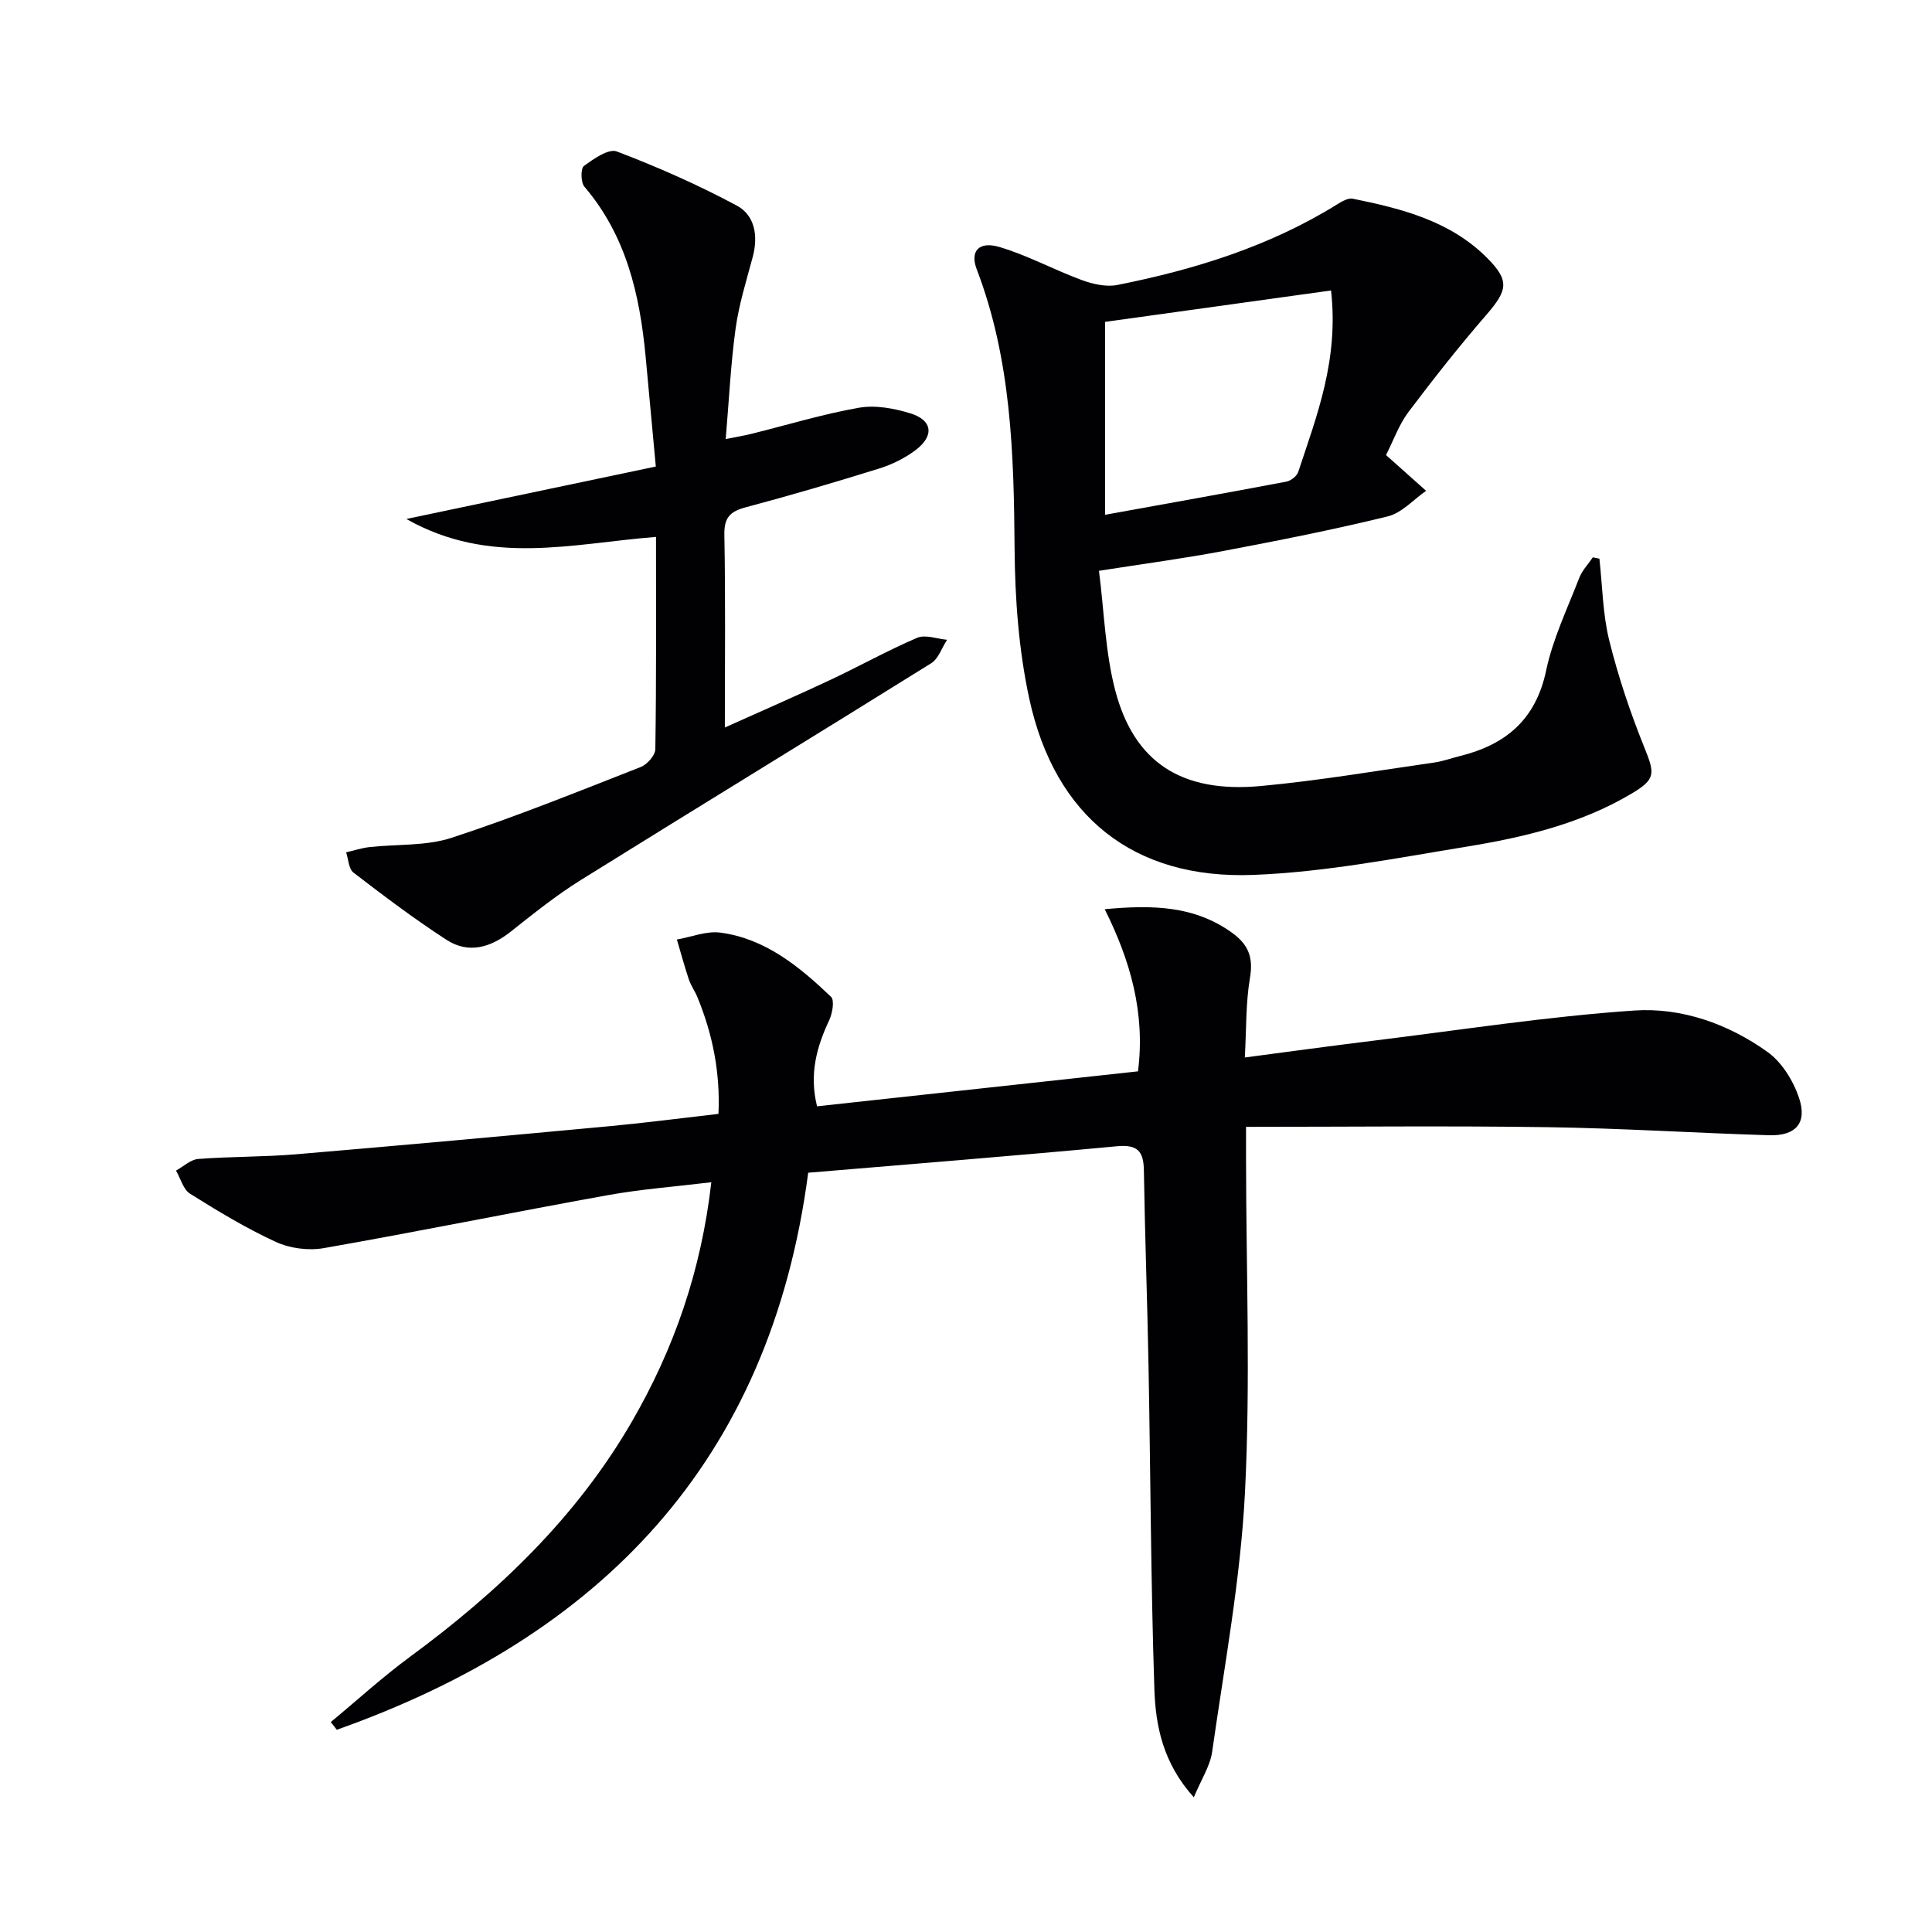 <svg enable-background="new 0 0 400 400" viewBox="0 0 400 400" xmlns="http://www.w3.org/2000/svg"><g fill="#010103"><path d="m68.48 356.54c5.45-4.51 10.69-9.31 16.37-13.49 18.28-13.45 34.46-28.85 45.94-48.66 8.76-15.11 14.39-31.3 16.48-49.62-7.48.91-14.56 1.43-21.5 2.69-19.59 3.53-39.11 7.51-58.72 10.95-3.17.56-7.01.06-9.93-1.28-6.16-2.83-12.02-6.38-17.78-9.99-1.41-.89-1.95-3.15-2.9-4.78 1.53-.84 3.02-2.29 4.61-2.41 6.74-.52 13.53-.4 20.27-.97 21.69-1.83 43.36-3.81 65.03-5.83 7.27-.68 14.51-1.63 22.4-2.53.39-8.55-1.2-16.52-4.39-24.24-.51-1.23-1.32-2.34-1.74-3.59-.91-2.73-1.66-5.51-2.48-8.27 3.01-.53 6.13-1.82 9.02-1.43 9.33 1.25 16.35 7.05 22.89 13.28.76.72.3 3.41-.36 4.83-2.61 5.55-4.18 11.16-2.53 17.85 22.17-2.42 44.23-4.82 66.45-7.24 1.53-12.04-1.55-22.88-6.89-33.57 9.73-.9 18.51-.79 26.38 4.89 3.4 2.45 4.41 5.14 3.69 9.35-.88 5.17-.73 10.52-1.06 16.46 9.42-1.24 18.07-2.43 26.73-3.49 17.95-2.2 35.86-5 53.87-6.23 9.8-.67 19.48 2.75 27.62 8.58 2.96 2.12 5.32 5.94 6.51 9.48 1.76 5.21-.64 7.92-6.17 7.76-15.29-.46-30.57-1.45-45.87-1.67-20.6-.3-41.21-.07-62.44-.07v6.68c.02 23 .94 46.04-.22 68.98-.91 17.99-4.26 35.87-6.8 53.75-.42 2.93-2.24 5.67-3.79 9.4-6.38-7.06-7.92-14.76-8.17-22.4-.74-22.3-.79-44.61-1.21-66.92-.25-13.48-.75-26.95-.96-40.43-.06-4.03-1.3-5.44-5.6-5.04-21.15 1.99-42.32 3.66-63.9 5.48-7.87 59.95-43.06 95.99-97.6 115.33-.41-.55-.83-1.07-1.25-1.59z"/><path d="m286.96 94.22c.77.69 1.02.91 1.27 1.13 2.34 2.09 4.69 4.18 7.03 6.27-2.63 1.82-5.03 4.58-7.93 5.29-11.25 2.76-22.64 5-34.03 7.16-8.12 1.54-16.33 2.63-25.77 4.11 1.09 8.53 1.3 16.89 3.37 24.77 3.92 14.94 13.78 21.29 30.11 19.79 12.03-1.11 23.98-3.16 35.95-4.87 1.8-.26 3.54-.9 5.31-1.34 9.47-2.35 15.7-7.53 17.84-17.7 1.39-6.58 4.4-12.83 6.85-19.17.6-1.56 1.87-2.86 2.82-4.27.45.09.91.19 1.36.28.63 5.66.68 11.46 2.04 16.94 1.86 7.5 4.35 14.91 7.24 22.08 2.22 5.5 2.45 6.63-2.74 9.69-10.46 6.19-22.13 8.96-33.91 10.89-14.71 2.4-29.48 5.31-44.31 5.87-24.79.95-41.05-12.11-46.34-36.4-2.2-10.12-2.98-20.72-3.06-31.1-.15-19.68-.68-39.19-7.84-57.89-1.43-3.72.42-5.88 4.71-4.61 5.83 1.73 11.27 4.72 17.01 6.83 2.3.85 5.07 1.49 7.39 1.03 16.03-3.19 31.52-7.99 45.55-16.71.96-.6 2.25-1.35 3.2-1.15 10.16 2.06 20.2 4.61 27.83 12.28 4.67 4.7 4.24 6.66-.18 11.77-5.64 6.51-10.98 13.28-16.16 20.16-1.94 2.6-3.07 5.84-4.61 8.87zm-11.38-34.08c-15.95 2.22-31.44 4.37-46.78 6.5v39.94c12.81-2.32 25.18-4.52 37.52-6.86.94-.18 2.17-1.14 2.46-2 3.84-11.64 8.42-23.15 6.8-37.58z"/><path d="m135.82 111.16c-17.34 1.36-34.37 6.09-51.69-3.71 17.9-3.76 34.48-7.25 51.65-10.86-.72-7.82-1.41-15.35-2.12-22.88-1.22-12.76-4.01-24.92-12.66-35.05-.77-.9-.8-3.78-.11-4.29 2.01-1.48 5.12-3.66 6.82-3.01 8.48 3.23 16.84 6.92 24.84 11.21 3.77 2.02 4.45 6.33 3.29 10.65-1.31 4.9-2.85 9.79-3.54 14.79-1.01 7.34-1.36 14.78-2.05 22.89 2.03-.41 3.72-.68 5.37-1.09 7.4-1.83 14.72-4.08 22.21-5.39 3.4-.6 7.27.12 10.65 1.16 4.6 1.41 5 4.65 1.08 7.61-2.21 1.67-4.85 2.97-7.5 3.8-9.18 2.86-18.41 5.58-27.7 8.05-3.26.87-4.46 2.17-4.39 5.72.25 12.95.1 25.9.1 39.86 7.79-3.5 14.9-6.59 21.92-9.89 6-2.82 11.81-6.08 17.9-8.68 1.7-.72 4.11.22 6.19.41-1.08 1.65-1.77 3.91-3.29 4.86-24.14 15.05-48.43 29.86-72.57 44.9-5.06 3.15-9.75 6.92-14.43 10.63-4.19 3.32-8.74 4.7-13.33 1.74-6.65-4.3-12.99-9.1-19.28-13.93-.99-.76-1.04-2.76-1.52-4.19 1.59-.37 3.16-.89 4.77-1.08 5.71-.65 11.75-.19 17.09-1.94 13.23-4.33 26.17-9.57 39.14-14.65 1.33-.52 3-2.41 3.02-3.69.22-14.47.14-28.95.14-43.95z"/></g></svg>